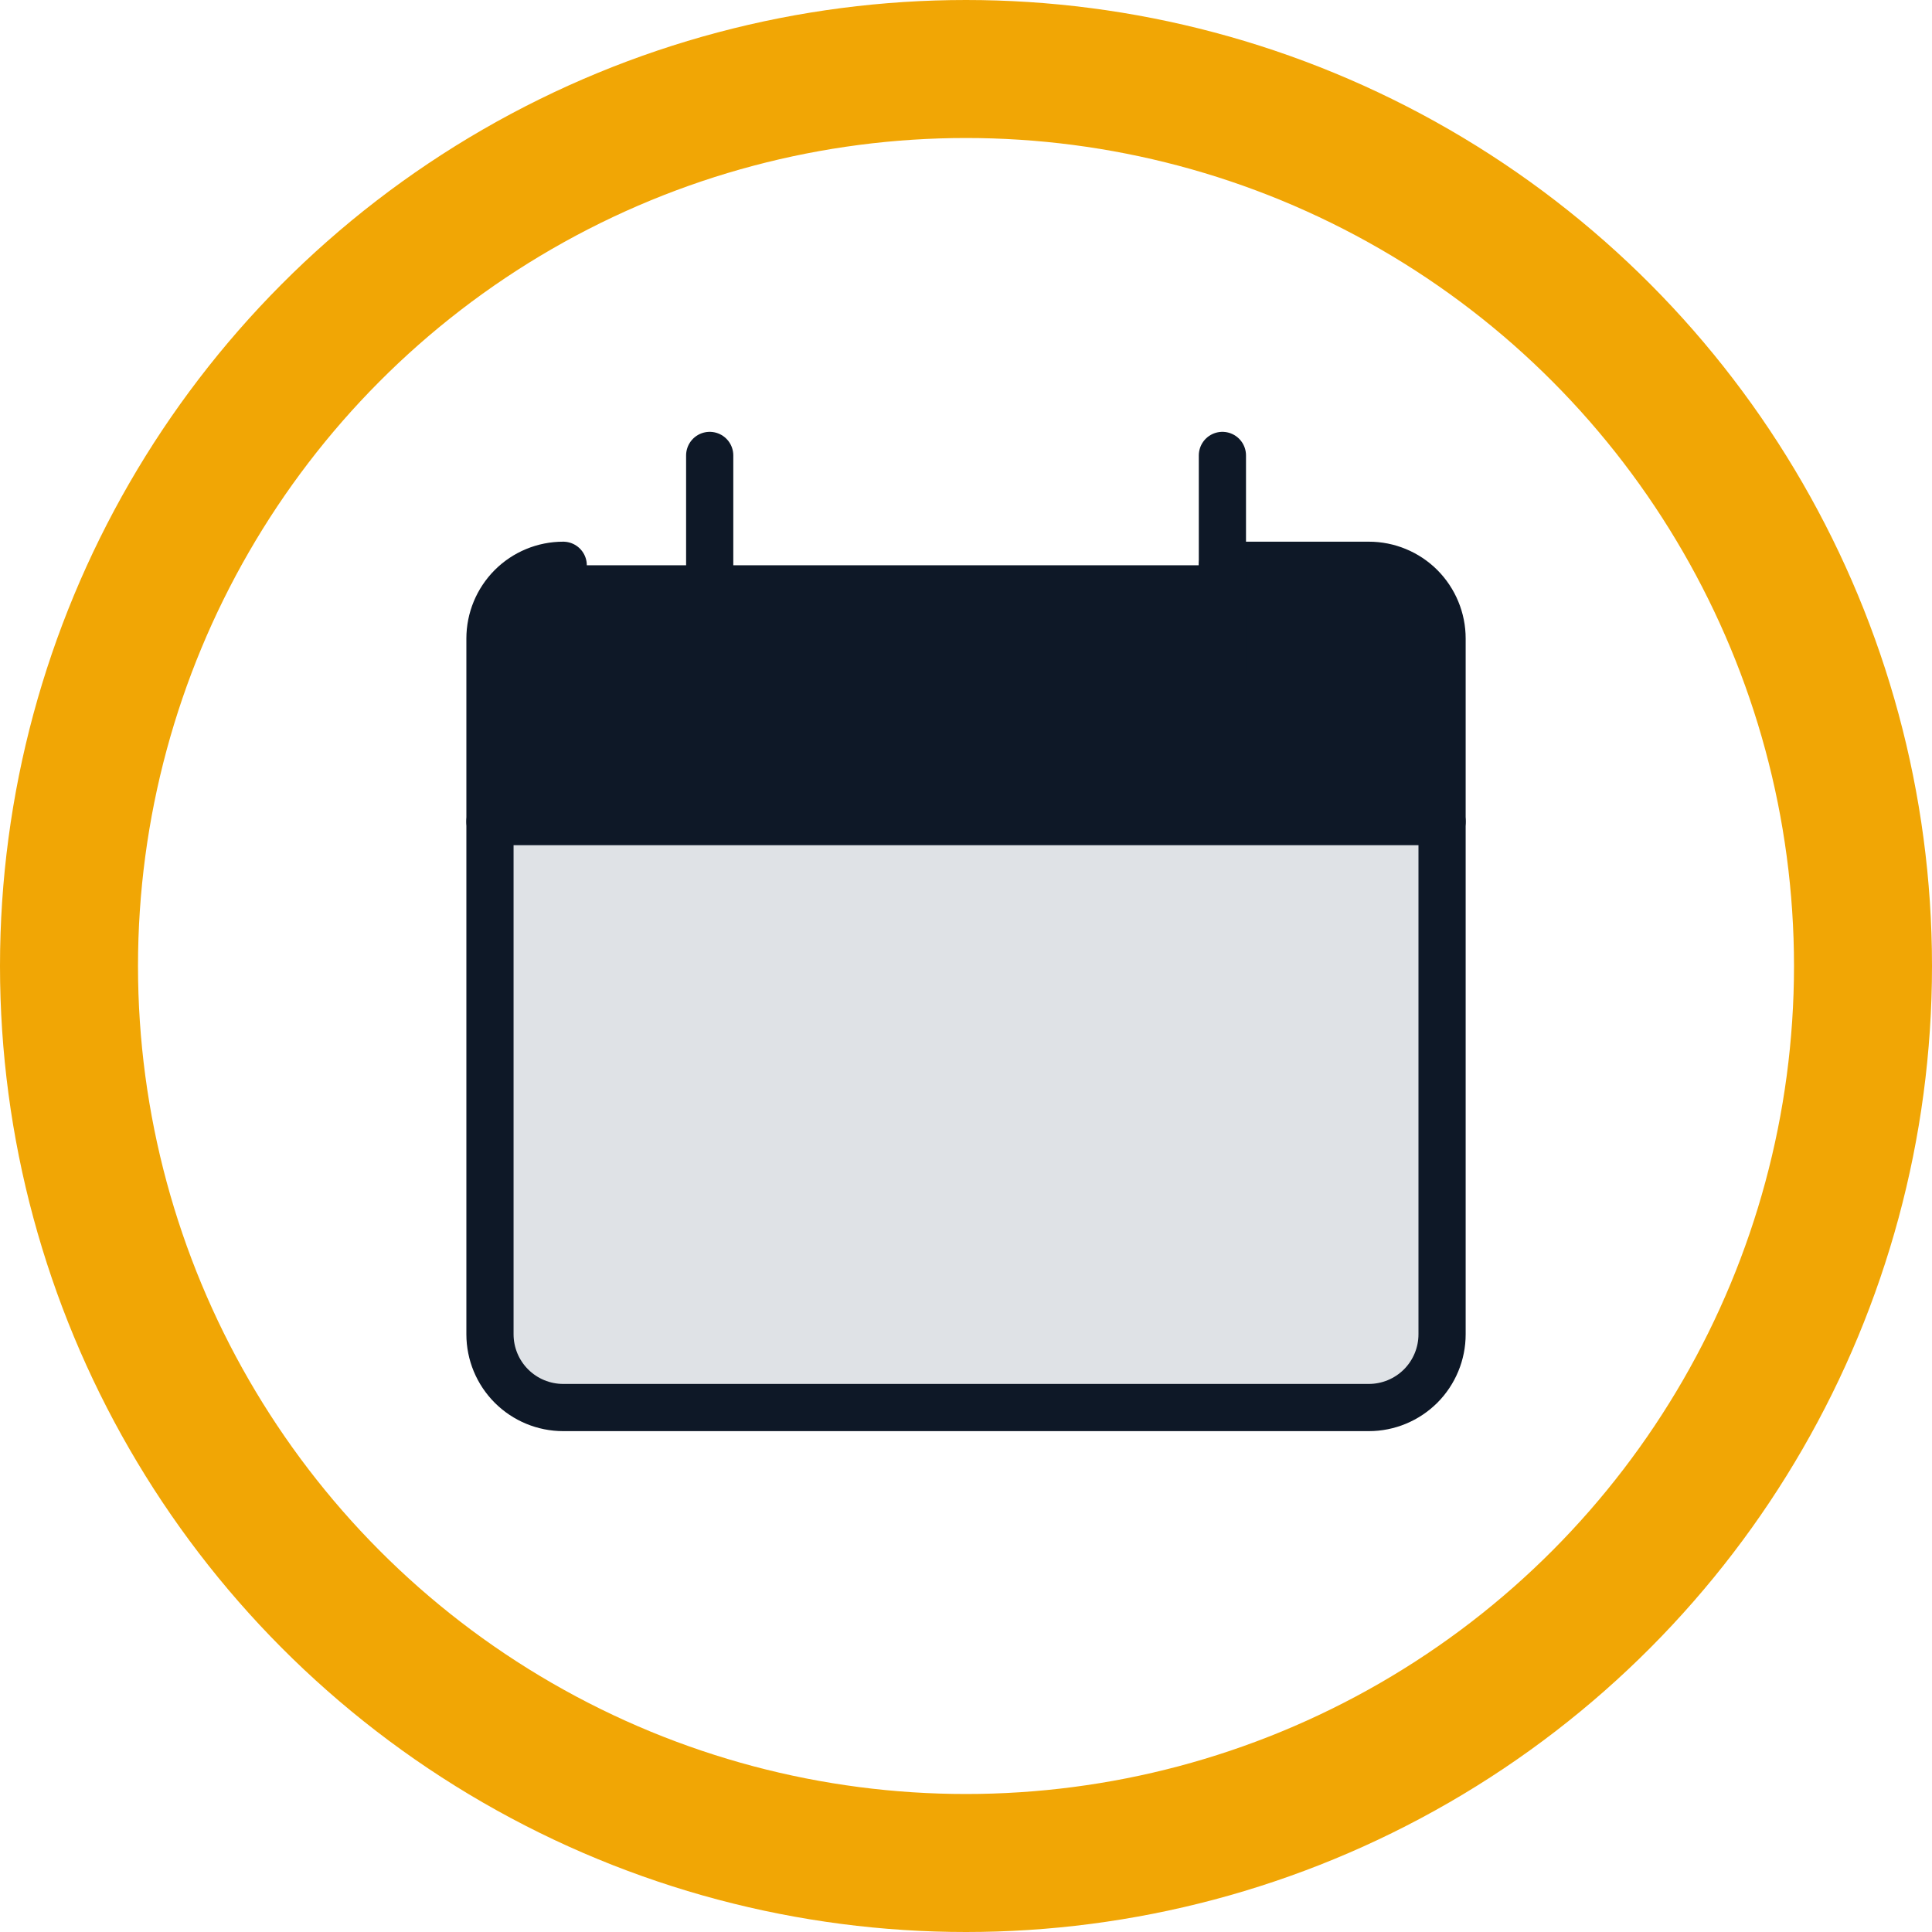 <?xml version="1.0" encoding="UTF-8"?>
<svg xmlns="http://www.w3.org/2000/svg" width="56" height="56" viewBox="0 0 56 56" fill="none">
  <circle cx="28" cy="28" r="26" stroke="#F1A605" stroke-width="4"></circle>
  <path d="M14.824 40.175C14.426 39.778 14.202 39.237 14.202 38.675V23.814H41.799V38.675C41.799 39.237 41.575 39.778 41.178 40.175C40.779 40.574 40.239 40.797 39.676 40.797H16.325C15.762 40.797 15.222 40.574 14.824 40.175Z" fill="#DFE2E6"></path>
  <path d="M14.825 17.006C15.223 16.608 15.763 16.385 16.326 16.385H39.677C40.24 16.385 40.78 16.608 41.178 17.006C41.577 17.405 41.8 17.945 41.8 18.508V23.815H14.203V18.508C14.203 17.945 14.427 17.405 14.825 17.006Z" fill="#0E1827"></path>
  <path d="M16.325 16.385C15.762 16.385 15.222 16.608 14.824 17.006C14.426 17.405 14.202 17.945 14.202 18.508V38.675C14.202 39.238 14.426 39.778 14.824 40.176C15.222 40.574 15.762 40.798 16.325 40.798H39.676C40.239 40.798 40.779 40.574 41.178 40.176C41.575 39.778 41.799 39.238 41.799 38.675V18.508C41.799 17.945 41.575 17.405 41.178 17.006C40.779 16.608 40.239 16.385 39.676 16.385H35.431" stroke="#0E1827" stroke-width="1.368" stroke-linecap="round" stroke-linejoin="round"></path>
  <path d="M14.202 23.814H41.799" stroke="#0E1827" stroke-width="1.368" stroke-linecap="round" stroke-linejoin="round"></path>
  <path d="M20.571 13.201V19.57" stroke="#0E1827" stroke-width="1.368" stroke-linecap="round" stroke-linejoin="round"></path>
  <path d="M35.432 13.201V19.57" stroke="#0E1827" stroke-width="1.368" stroke-linecap="round" stroke-linejoin="round"></path>
</svg>
